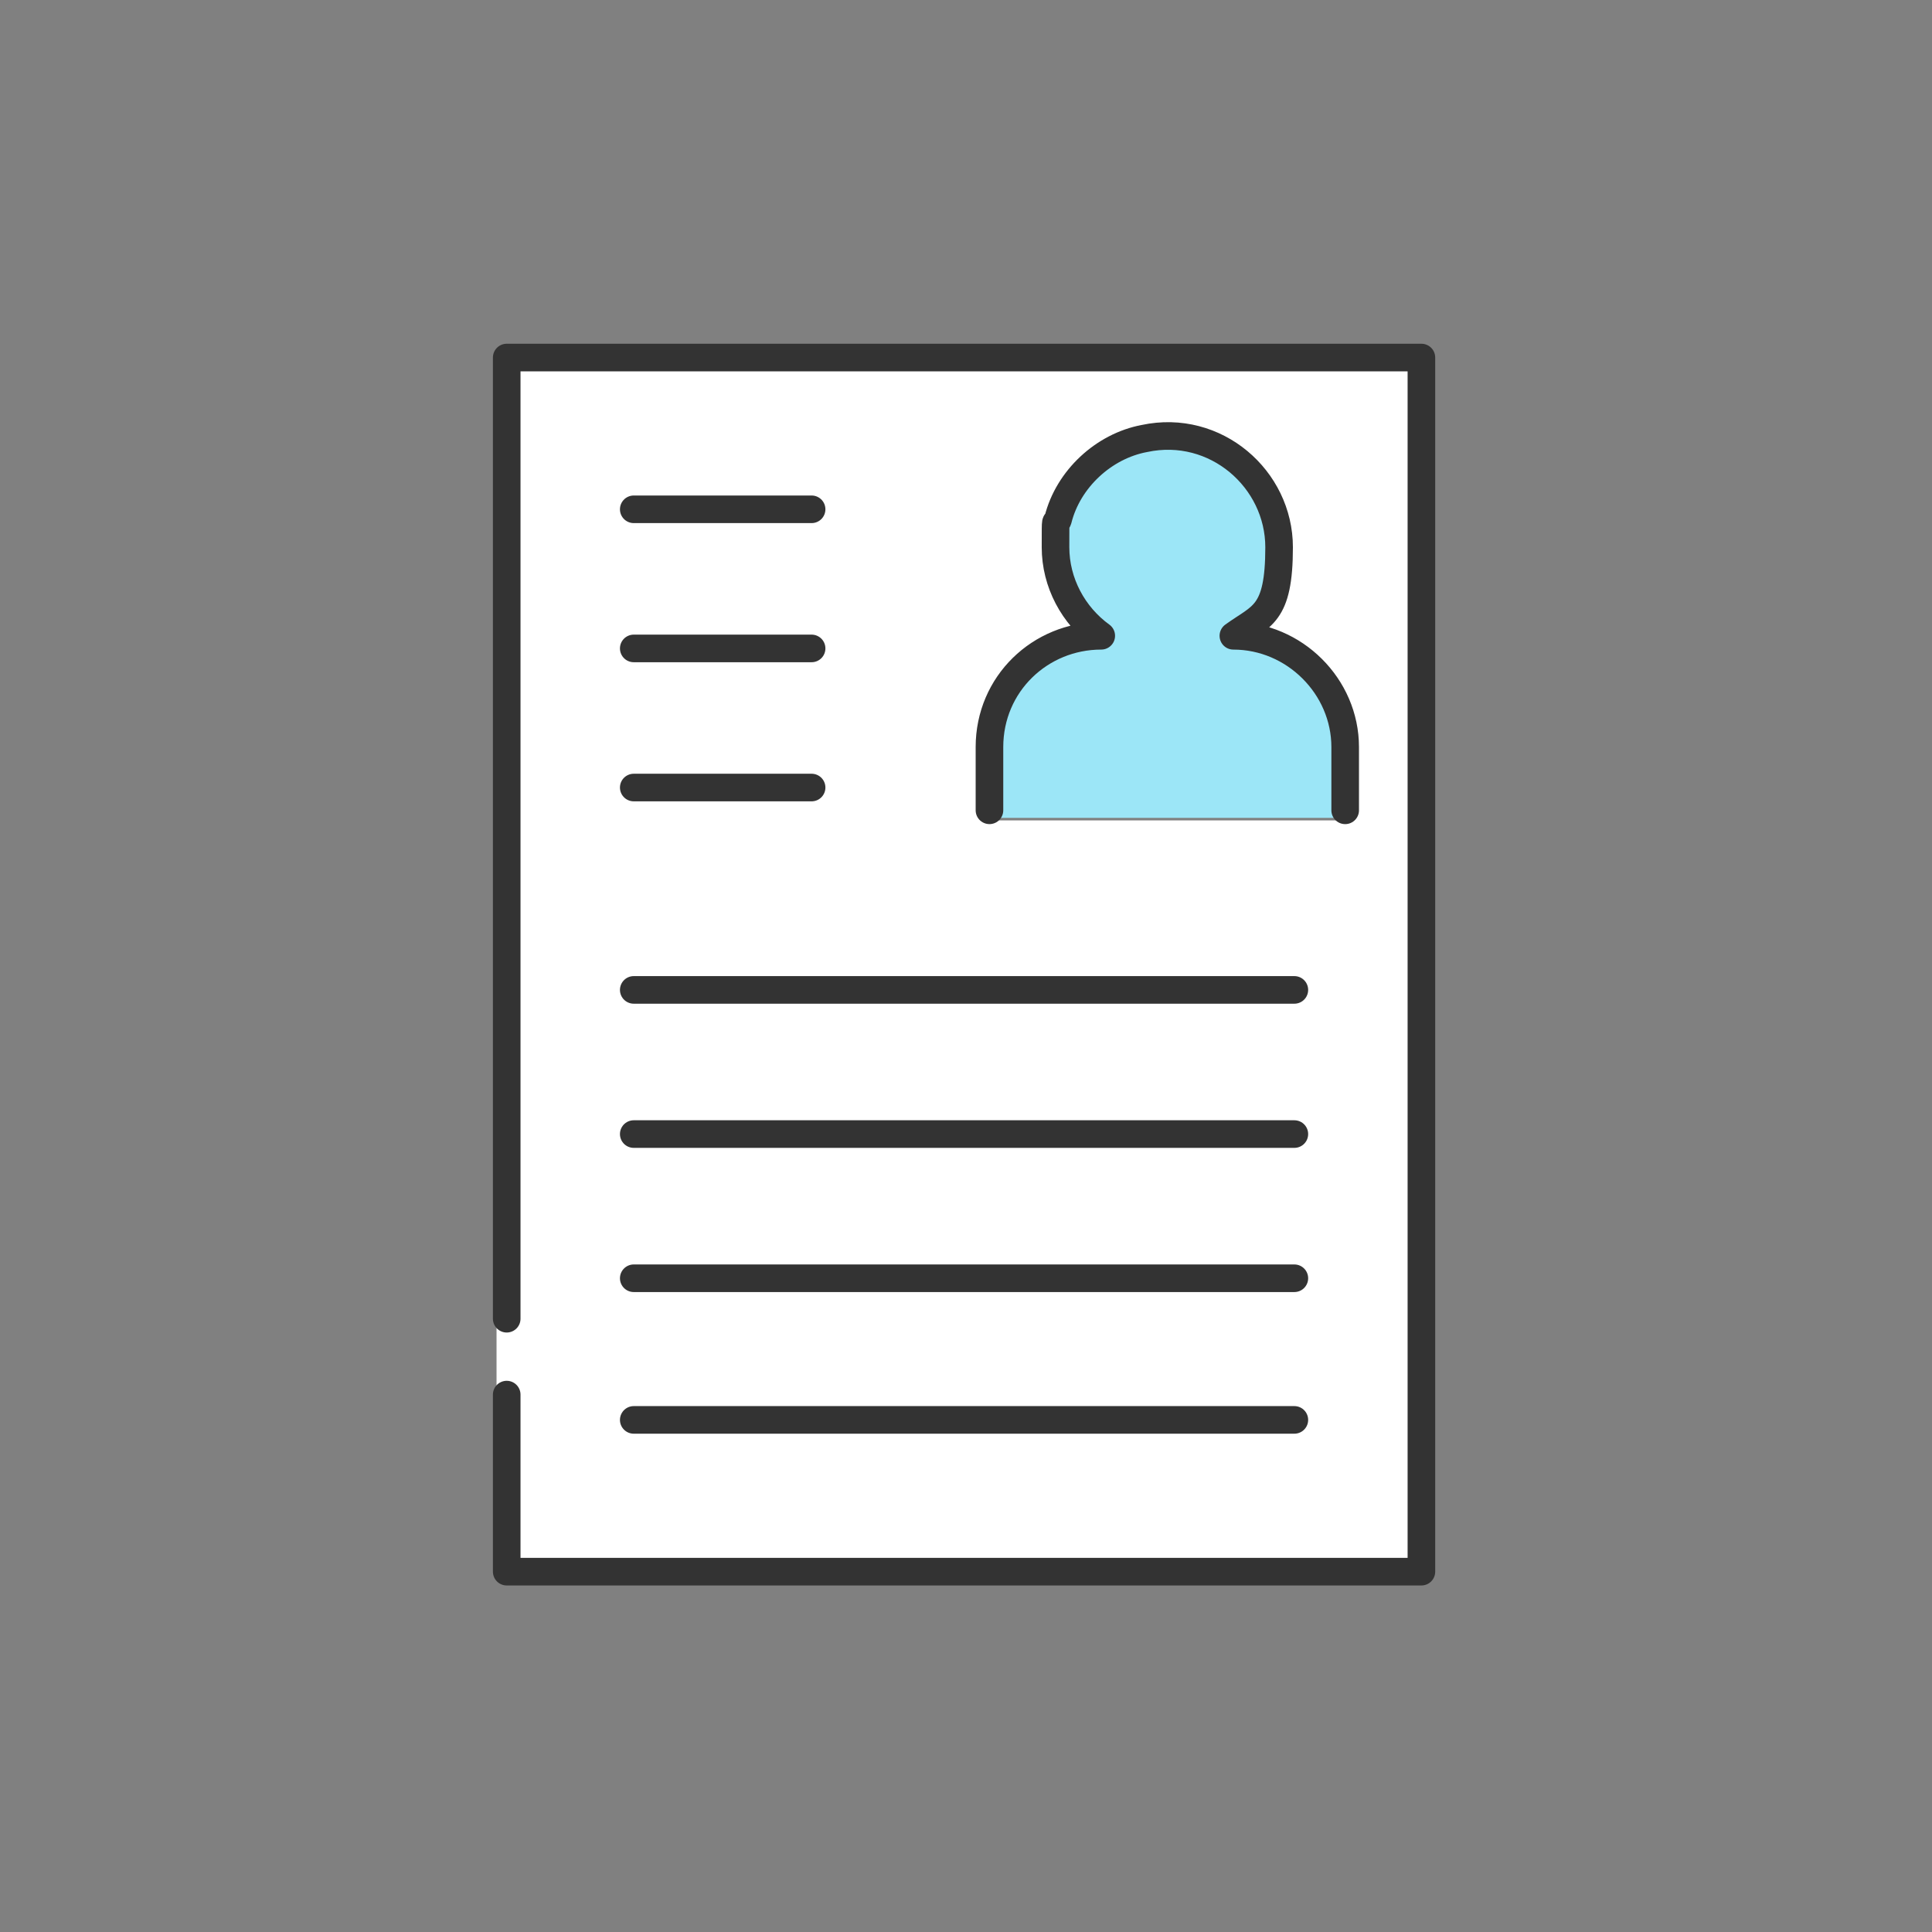 <svg fill="none" height="140" viewBox="0 0 140 140" width="140" xmlns="http://www.w3.org/2000/svg"><rect x="0" y="0" width="140" height="140" fill="#808080" stroke="none"/><path d="m97.845 58.718v.55h-26.145v-5.132c0-4.582 3.682-8.065 8.101-8.065-2.025-1.466-3.314-3.849-3.314-6.415 0-2.566 0-1.466.184-2.016.737-2.933 3.314-5.315 6.26-5.865 5.155-1.1 9.758 2.933 9.758 7.882 0 4.949-1.289 4.949-3.314 6.415 2.209 0 4.235.916 5.708 2.383 1.473 1.466 2.394 3.482 2.394 5.682v4.582z" fill="#9ce6f7"/><path d="m36.718 94.826v-68.918h66.282v87.98h-66.282v-12.831h-.737v-6.415h.737zm61.127-35.375v-5.132c0-2.2-.921-4.216-2.393-5.682-1.473-1.466-3.498-2.383-5.708-2.383 2.025-1.466 3.314-3.849 3.314-6.415 0-4.949-4.603-8.981-9.758-7.882-2.946.55-5.524 2.933-6.26 5.865 0 .733-.184 1.466-.184 2.016 0 2.566 1.289 4.949 3.314 6.415-4.603 0-8.101 3.666-8.101 8.065v5.132h26.145z" fill="#fff"/><g stroke="#333" stroke-linecap="round" stroke-linejoin="round" stroke-width="2"><path d="m71.7 58.718v-4.582c0-4.582 3.682-8.065 8.101-8.065-2.025-1.466-3.314-3.849-3.314-6.415 0-2.566 0-1.466.184-2.016.737-2.933 3.314-5.315 6.26-5.865 5.155-1.1 9.758 2.933 9.758 7.882 0 4.949-1.289 4.949-3.314 6.415 2.209 0 4.235.916 5.708 2.383 1.473 1.466 2.394 3.482 2.394 5.682v4.582"/><path d="m36.718 95.56v-.733-68.918h66.282v87.98h-66.282v-12.831"/><path d="m45.924 36.906h12.888"/><path d="m45.924 46.987h12.888"/><path d="m45.924 57.068h12.888"/><path d="m45.924 71.732h47.87"/><path d="m45.924 82.179h47.87"/><path d="m45.924 92.627h47.87"/><path d="m45.924 102.891h47.87"/></g></svg>
